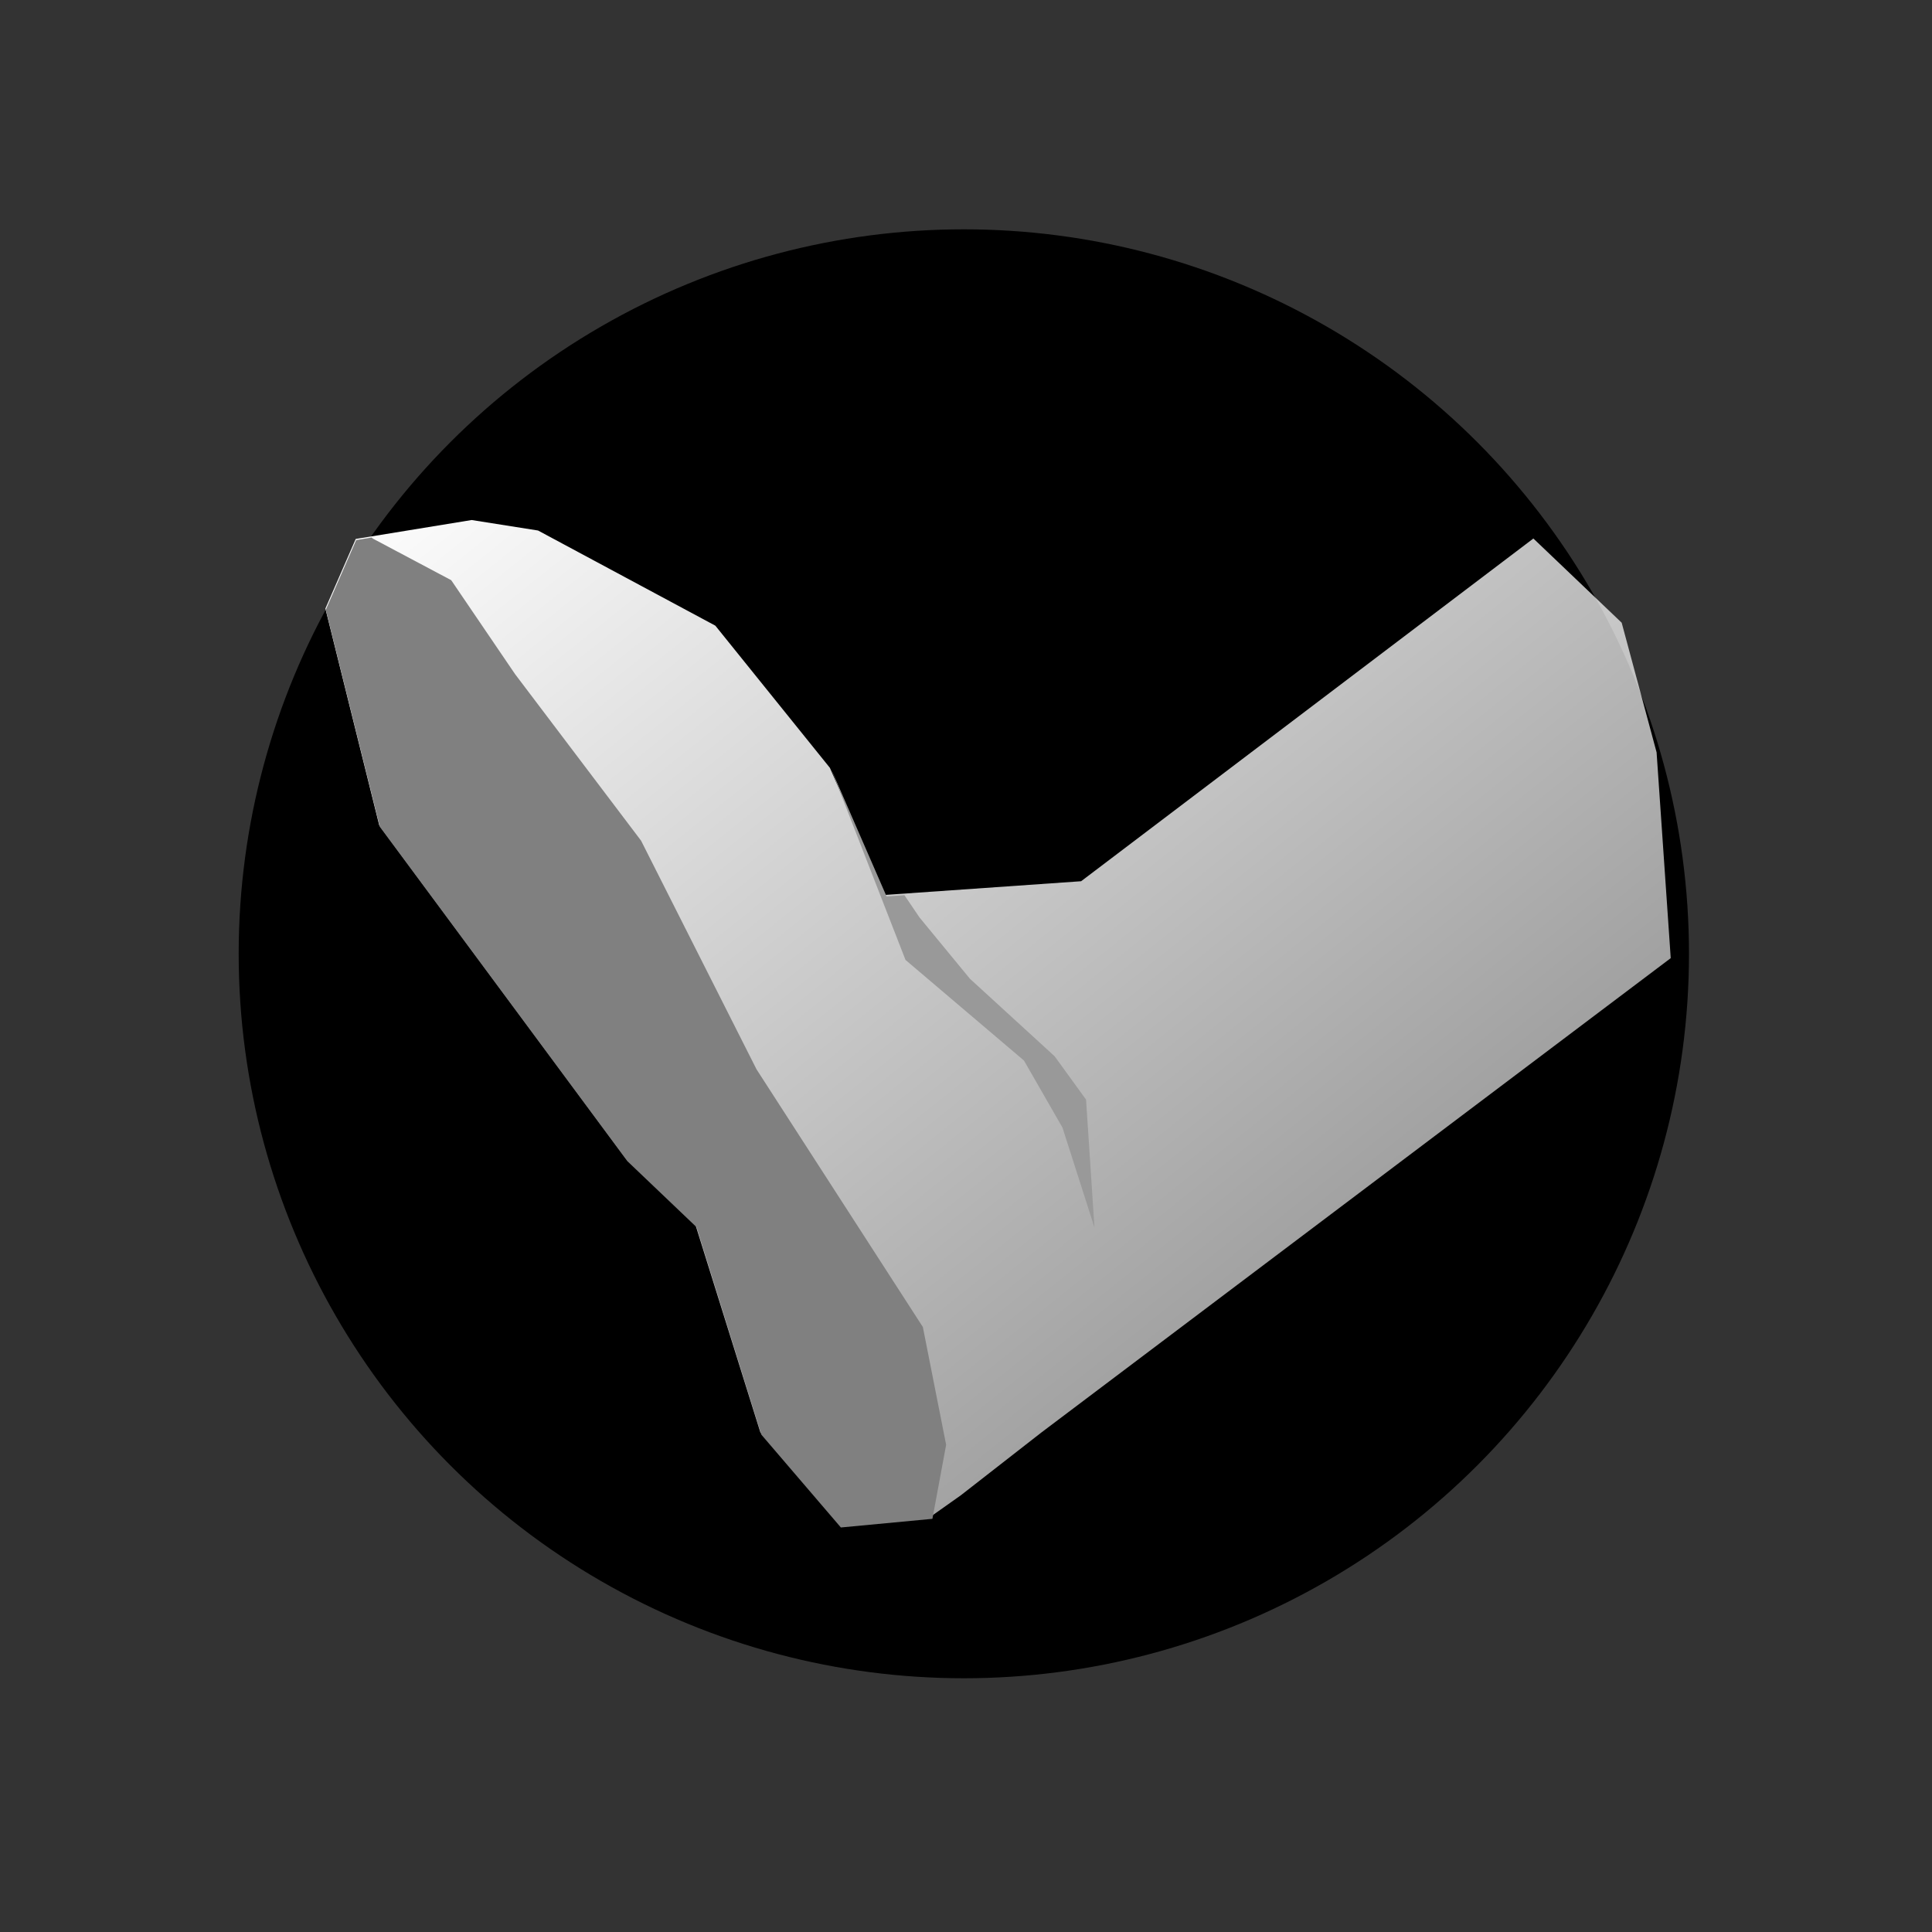 <?xml version="1.0" encoding="UTF-8" standalone="no"?>
<!-- Created with Inkscape (http://www.inkscape.org/) -->

<svg
   width="32"
   height="32"
   viewBox="0 0 8.467 8.467"
   version="1.1"
   id="svg5"
   inkscape:version="1.1.2 (0a00cf5339, 2022-02-04)"
   sodipodi:docname="Kick.svg"
   xmlns:inkscape="http://www.inkscape.org/namespaces/inkscape"
   xmlns:sodipodi="http://sodipodi.sourceforge.net/DTD/sodipodi-0.dtd"
   xmlns:xlink="http://www.w3.org/1999/xlink"
   xmlns="http://www.w3.org/2000/svg"
   xmlns:svg="http://www.w3.org/2000/svg">
  <rect x="0" y="0" width="8.467" height="8.467" fill="#333333" stroke="none"/>
  <sodipodi:namedview
     id="namedview7"
     pagecolor="#ffffff"
     bordercolor="#666666"
     borderopacity="1.0"
     inkscape:pageshadow="2"
     inkscape:pageopacity="0.0"
     inkscape:pagecheckerboard="0"
     inkscape:document-units="mm"
     showgrid="false"
     showguides="true"
     inkscape:guide-bbox="true"
     inkscape:zoom="22.627417"
     inkscape:cx="-12.44066"
     inkscape:cy="11.026446"
     inkscape:window-width="1850"
     inkscape:window-height="1136"
     inkscape:window-x="70"
     inkscape:window-y="27"
     inkscape:window-maximized="1"
     inkscape:current-layer="layer1"
     units="px"
     fit-margin-top="0"
     fit-margin-left="0"
     fit-margin-right="0"
     fit-margin-bottom="0">
    <sodipodi:guide
       position="4.21,1.599"
       orientation="1,0"
       id="guide174974" />
    <sodipodi:guide
       position="4.175,4.266"
       orientation="0,-1"
       id="guide175629" />
    <sodipodi:guide
       position="-14.289,16.582"
       orientation="1,0"
       id="guide176028" />
    <sodipodi:guide
       position="6.13,0.755"
       orientation="0,-1"
       id="guide176525" />
    <sodipodi:guide
       position="7.388,3.858"
       orientation="1,0"
       id="guide48" />
    <sodipodi:guide
       position="1.046,2.873"
       orientation="1,0"
       id="guide50" />
    <sodipodi:guide
       position="3.438,1.112"
       orientation="0,-1"
       id="guide20954" />
  </sodipodi:namedview>
  <defs
     id="defs2">
    <linearGradient
       inkscape:collect="always"
       id="linearGradient32733">
      <stop
         style="stop-color:#ffffff;stop-opacity:1;"
         offset="0"
         id="stop32729" />
      <stop
         style="stop-color:#ffffff;stop-opacity:0;"
         offset="1"
         id="stop32731" />
    </linearGradient>
    <linearGradient
       inkscape:collect="always"
       xlink:href="#linearGradient32733"
       id="linearGradient32735"
       x1="78.596"
       y1="39.588"
       x2="87.444"
       y2="50.648"
       gradientUnits="userSpaceOnUse" />
  </defs>
  <g
     inkscape:label="Calque 1"
     inkscape:groupmode="layer"
     id="layer1"
     style="display:inline"
     transform="translate(-76.915,-37.547)">
    <ellipse
       style="fill:#000000;fill-opacity:1;stroke-width:0.265"
       id="path32391"
       cx="81.139"
       cy="41.727"
       rx="3.178"
       ry="3.175" />
    <path
       style="display:inline;fill:url(#linearGradient32735);fill-opacity:1;stroke-width:0.265"
       d="m 83.635,39.907 -1.982,1.502 -0.859,0.06 -0.242,-0.557 -0.502,-0.623 -0.777,-0.417 -0.291,-0.046 -0.508,0.083 -0.133,0.305 0.236,0.95 1.083,1.463 0.303,0.289 0.284,0.908 0.348,0.406 0.401,-0.038 0.13,-0.092 0.354,-0.276 2.757,-2.078 -0.062,-0.902 -0.153,-0.568 z"
       id="path31638-3-5"
       sodipodi:nodetypes="ccccccccccccccccccccc" />
    <path
       id="path31638-3"
       style="display:inline;fill:#999999;fill-opacity:1;stroke-width:1"
       d="m 13.747,12.722 1.228,3.153 1.959,1.664 0.637,1.109 0.529,1.652 -0.139,-2.115 -0.52,-0.717 -1.4,-1.281 -0.834,-1.014 -0.25,-0.369 -0.295,0.021 z"
       transform="matrix(0.265,0,0,0.265,76.915,37.547)"
       sodipodi:nodetypes="cccccccccccc" />
    <path
       id="path31638"
       style="fill:#808080;fill-opacity:1;stroke-width:1"
       d="m 6.146,8.889 -0.256,0.043 -0.502,1.152 0.894,3.59 4.093,5.529 1.145,1.092 1.072,3.432 1.314,1.534 1.514,-0.143 0.227,-1.224 -0.385,-1.948 -2.751,-4.262 L 10.602,13.903 8.517,11.147 7.462,9.595 6.168,8.908 Z"
       transform="matrix(0.265,0,0,0.265,76.915,37.547)"
       sodipodi:nodetypes="ccccccccccccccccc" />
  </g>
</svg>
